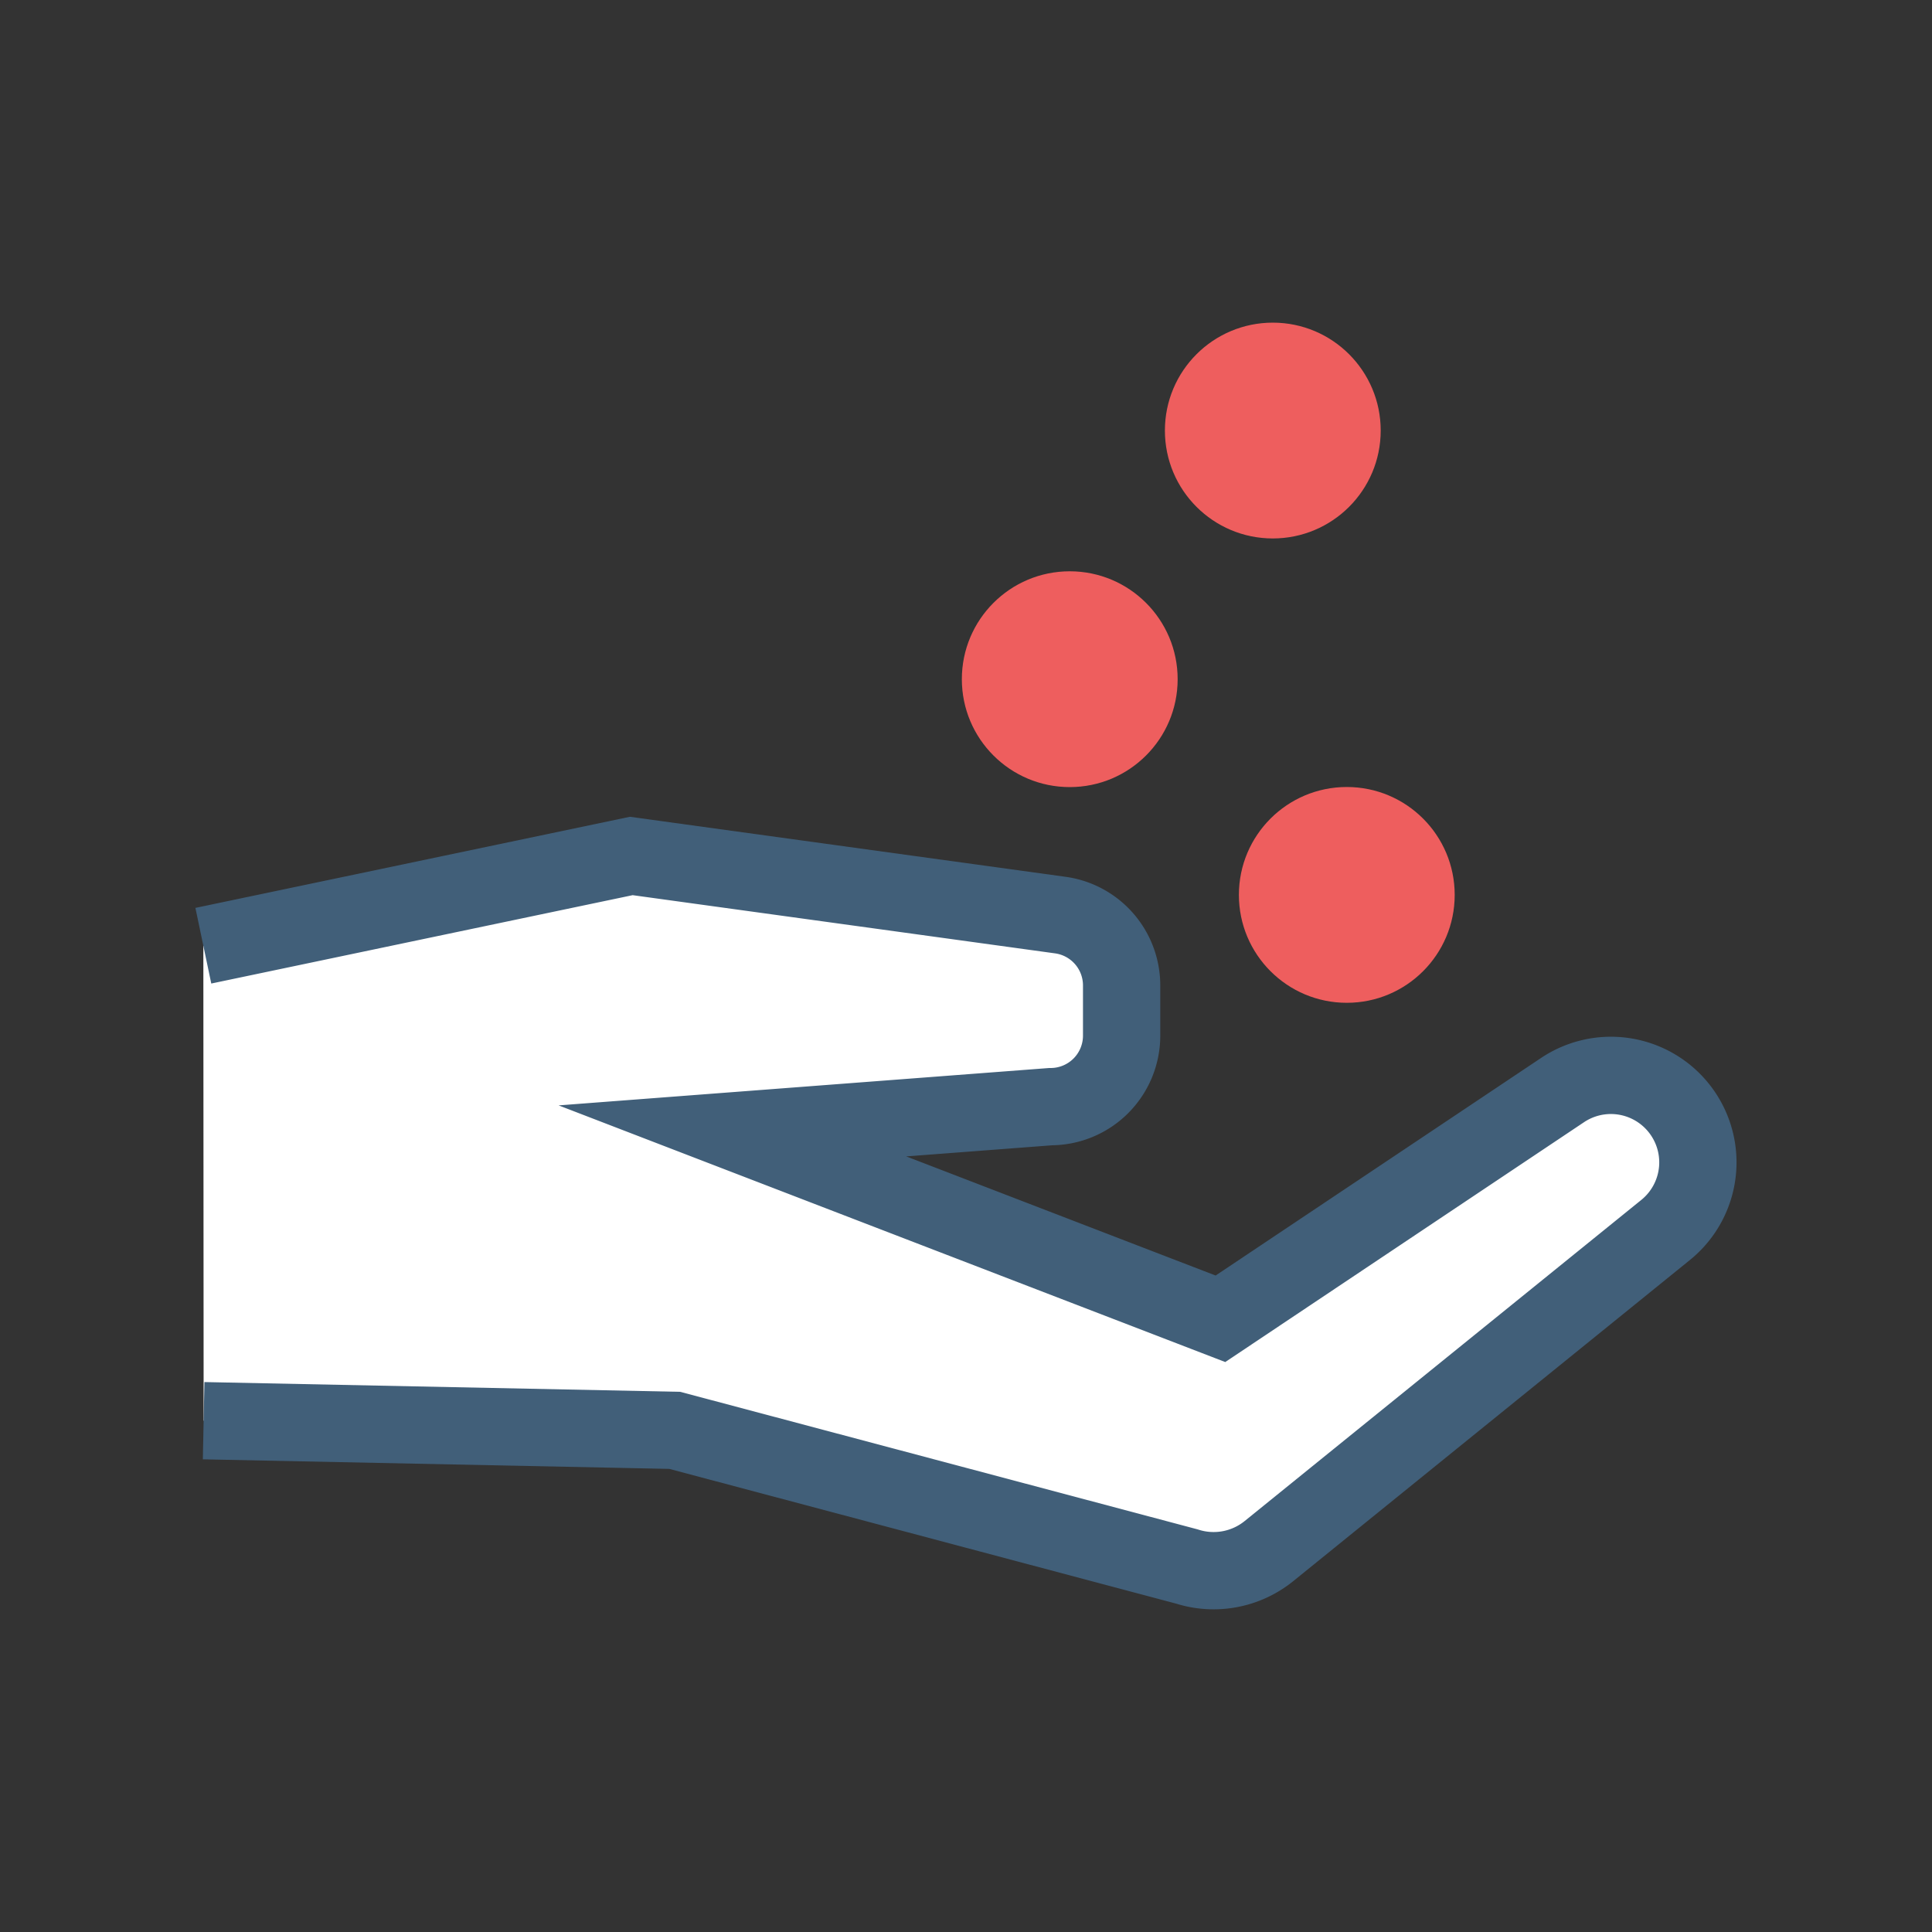 <svg id="Layer_1" data-name="Layer 1" xmlns="http://www.w3.org/2000/svg" viewBox="0 0 200 200"><rect x="0" y="0" width="200" height="200" fill="#333333" stroke="none"/><defs><style>.cls-1{fill:#fff;stroke:#415f79;stroke-miterlimit:10;stroke-width:8px;}.cls-2{fill:#ee5e5e;}</style></defs><title>Website Square market about1</title><path class="cls-1" d="M21.05,97.9l44.3-9.29,44.42,6.12a7.35,7.35,0,0,1,6.34,7.28v5.2a7.35,7.35,0,0,1-7.35,7.35l-32.94,2.51,50.52,19.45,35.42-23.68a9,9,0,0,1,11.75,1.53h0a9,9,0,0,1-1.08,12.95l-41.07,33.25a9.1,9.1,0,0,1-8.51,1.59l-53-14.09-48.77-1"/><circle class="cls-2" cx="139.42" cy="92.64" r="11.17"/><circle class="cls-2" cx="110.74" cy="70.31" r="11.17"/><circle class="cls-2" cx="131.76" cy="44.57" r="11.17"/></svg>